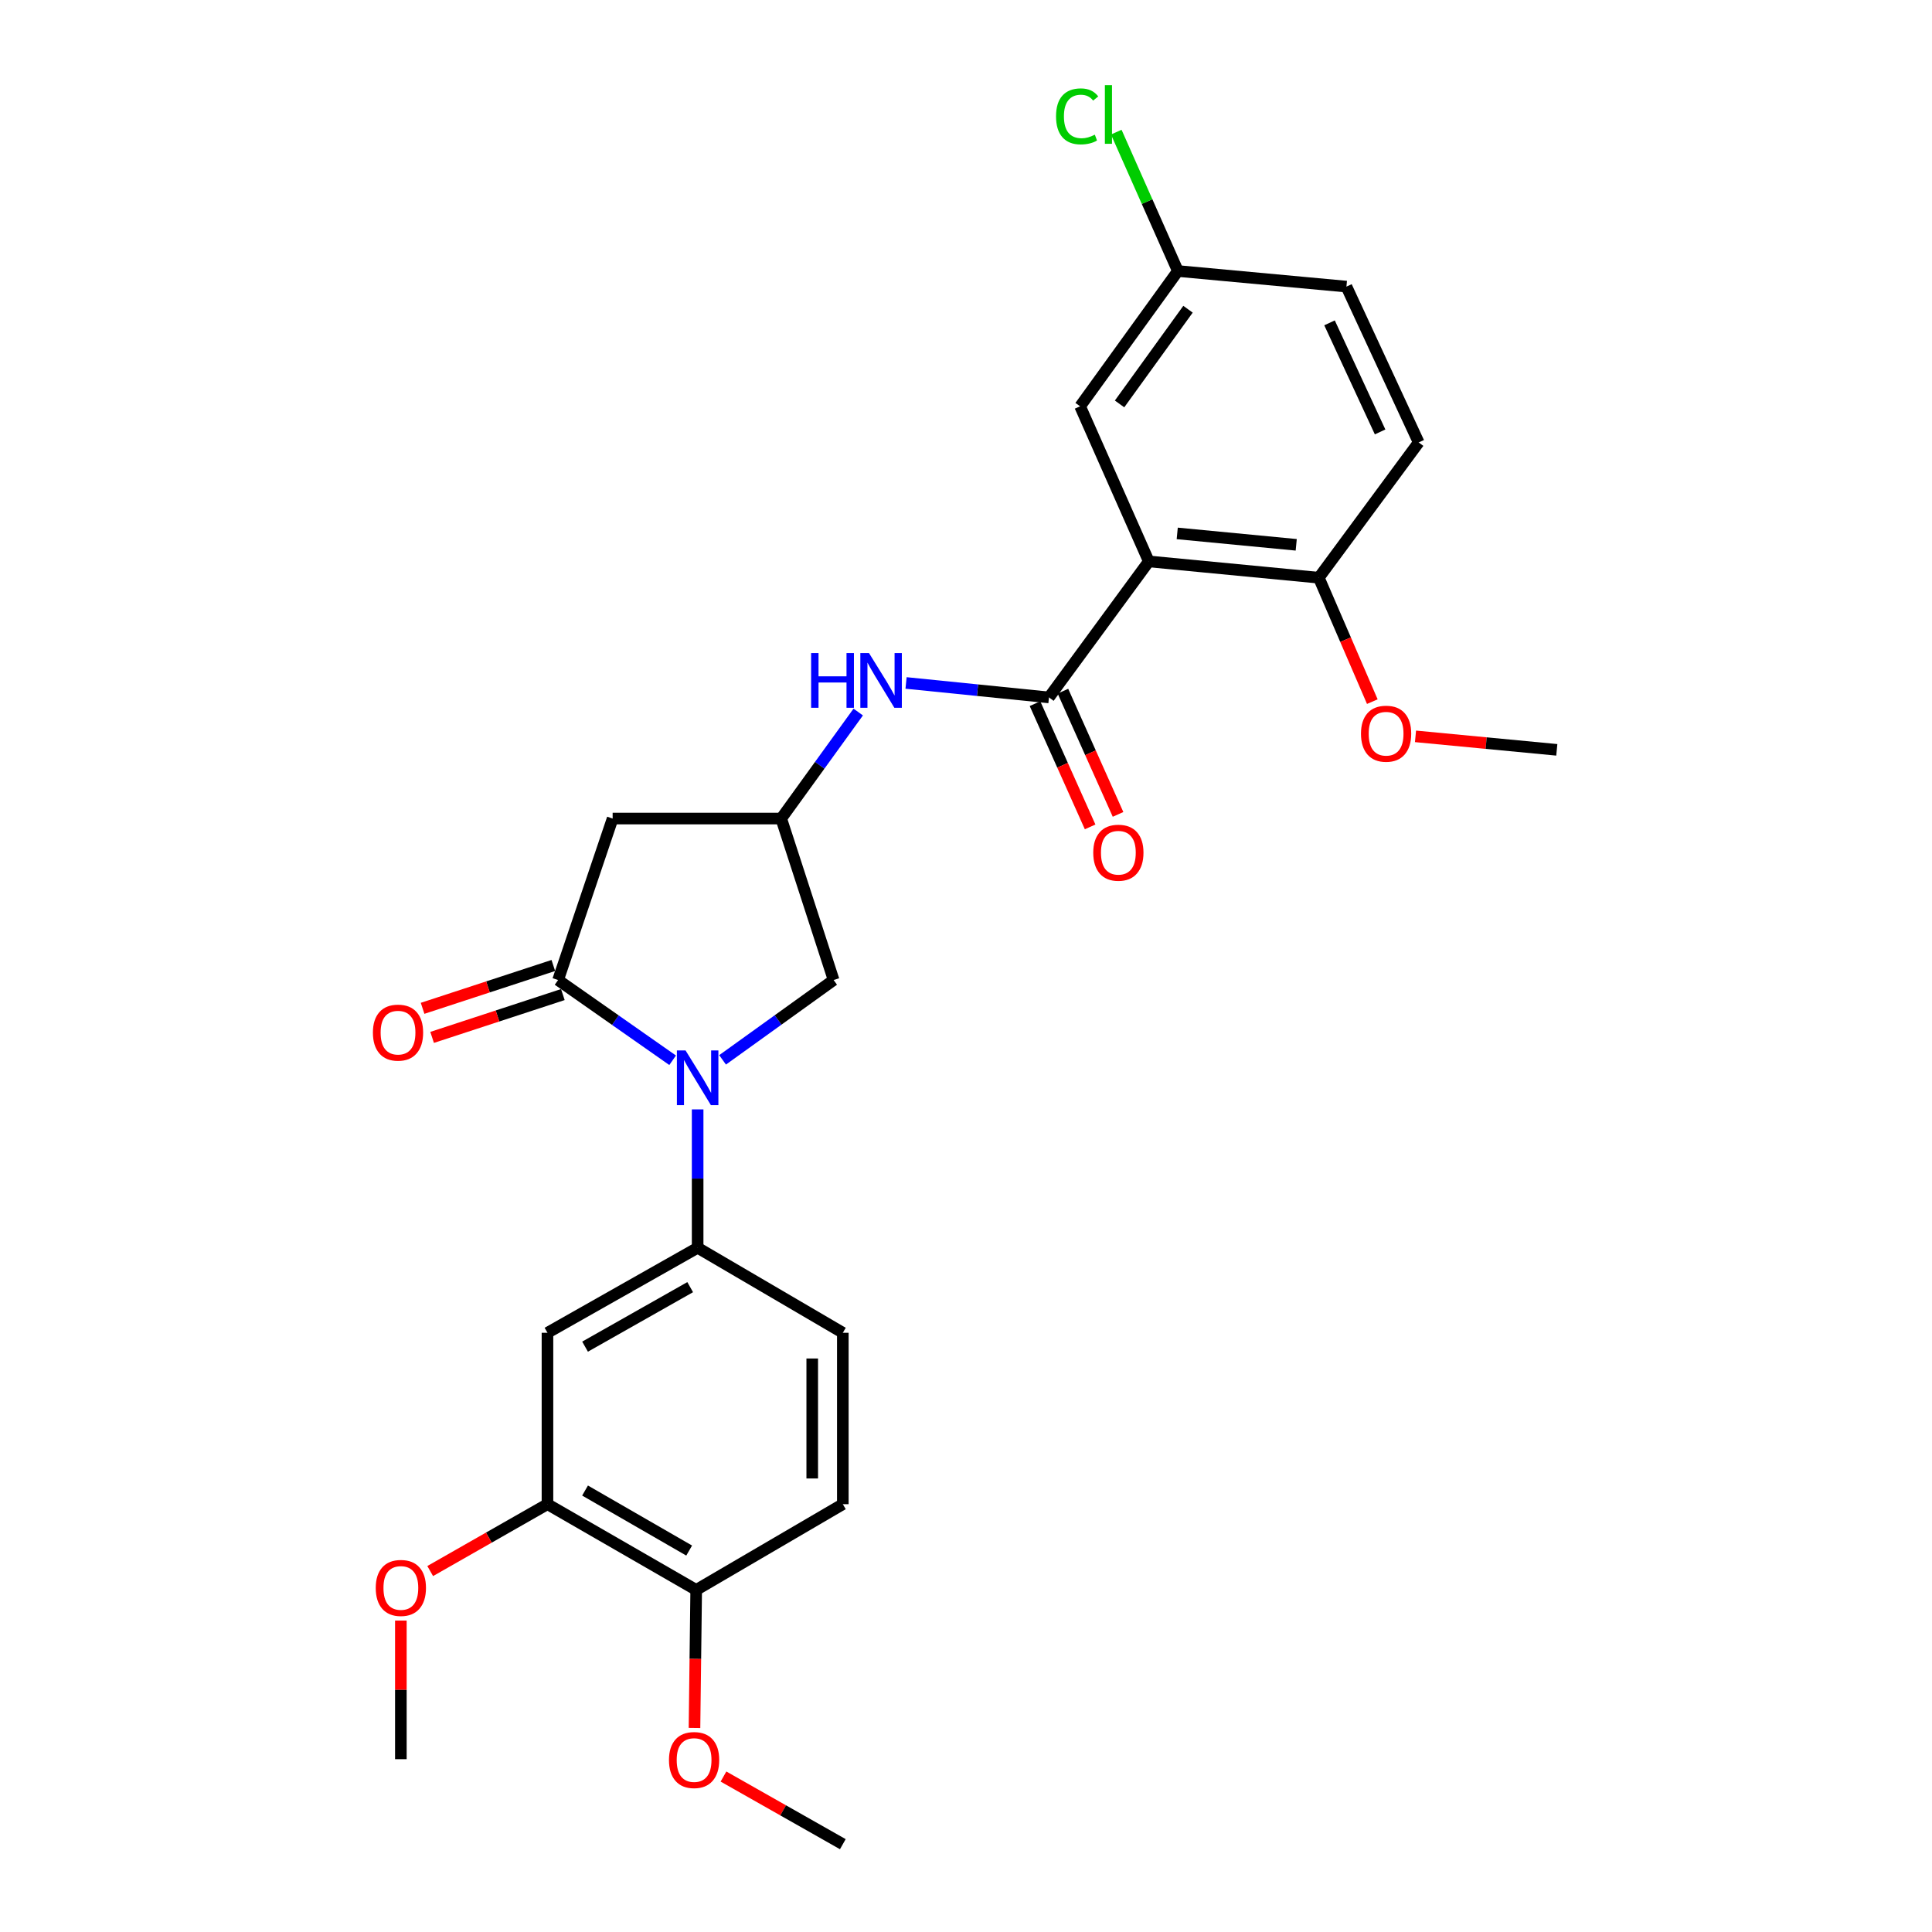 <?xml version='1.0' encoding='iso-8859-1'?>
<svg version='1.1' baseProfile='full'
              xmlns='http://www.w3.org/2000/svg'
                      xmlns:rdkit='http://www.rdkit.org/xml'
                      xmlns:xlink='http://www.w3.org/1999/xlink'
                  xml:space='preserve'
width='1000px' height='1000px' viewBox='0 0 1000 1000'>
<!-- END OF HEADER -->
<rect style='opacity:1.0;fill:#FFFFFF;stroke:none' width='1000' height='1000' x='0' y='0'> </rect>
<path class='bond-0' d='M 348.154,548.794 L 318.51,528.026' style='fill:none;fill-rule:evenodd;stroke:#0000FF;stroke-width:6px;stroke-linecap:butt;stroke-linejoin:miter;stroke-opacity:1' />
<path class='bond-0' d='M 318.51,528.026 L 288.866,507.259' style='fill:none;fill-rule:evenodd;stroke:#000000;stroke-width:6px;stroke-linecap:butt;stroke-linejoin:miter;stroke-opacity:1' />
<path class='bond-3' d='M 361.099,574.222 L 361.099,610.036' style='fill:none;fill-rule:evenodd;stroke:#0000FF;stroke-width:6px;stroke-linecap:butt;stroke-linejoin:miter;stroke-opacity:1' />
<path class='bond-3' d='M 361.099,610.036 L 361.099,645.849' style='fill:none;fill-rule:evenodd;stroke:#000000;stroke-width:6px;stroke-linecap:butt;stroke-linejoin:miter;stroke-opacity:1' />
<path class='bond-8' d='M 374.006,548.583 L 402.745,527.921' style='fill:none;fill-rule:evenodd;stroke:#0000FF;stroke-width:6px;stroke-linecap:butt;stroke-linejoin:miter;stroke-opacity:1' />
<path class='bond-8' d='M 402.745,527.921 L 431.485,507.259' style='fill:none;fill-rule:evenodd;stroke:#000000;stroke-width:6px;stroke-linecap:butt;stroke-linejoin:miter;stroke-opacity:1' />
<path class='bond-4' d='M 288.866,507.259 L 317.101,423.679' style='fill:none;fill-rule:evenodd;stroke:#000000;stroke-width:6px;stroke-linecap:butt;stroke-linejoin:miter;stroke-opacity:1' />
<path class='bond-12' d='M 286.401,499.736 L 252.566,510.822' style='fill:none;fill-rule:evenodd;stroke:#000000;stroke-width:6px;stroke-linecap:butt;stroke-linejoin:miter;stroke-opacity:1' />
<path class='bond-12' d='M 252.566,510.822 L 218.731,521.907' style='fill:none;fill-rule:evenodd;stroke:#FF0000;stroke-width:6px;stroke-linecap:butt;stroke-linejoin:miter;stroke-opacity:1' />
<path class='bond-12' d='M 291.331,514.782 L 257.496,525.868' style='fill:none;fill-rule:evenodd;stroke:#000000;stroke-width:6px;stroke-linecap:butt;stroke-linejoin:miter;stroke-opacity:1' />
<path class='bond-12' d='M 257.496,525.868 L 223.661,536.953' style='fill:none;fill-rule:evenodd;stroke:#FF0000;stroke-width:6px;stroke-linecap:butt;stroke-linejoin:miter;stroke-opacity:1' />
<path class='bond-1' d='M 594.624,290.587 L 542.939,360.981' style='fill:none;fill-rule:evenodd;stroke:#000000;stroke-width:6px;stroke-linecap:butt;stroke-linejoin:miter;stroke-opacity:1' />
<path class='bond-10' d='M 594.624,290.587 L 682.611,299.022' style='fill:none;fill-rule:evenodd;stroke:#000000;stroke-width:6px;stroke-linecap:butt;stroke-linejoin:miter;stroke-opacity:1' />
<path class='bond-10' d='M 609.333,276.091 L 670.924,281.996' style='fill:none;fill-rule:evenodd;stroke:#000000;stroke-width:6px;stroke-linecap:butt;stroke-linejoin:miter;stroke-opacity:1' />
<path class='bond-11' d='M 594.624,290.587 L 559.062,210.305' style='fill:none;fill-rule:evenodd;stroke:#000000;stroke-width:6px;stroke-linecap:butt;stroke-linejoin:miter;stroke-opacity:1' />
<path class='bond-2' d='M 542.939,360.981 L 505.957,357.237' style='fill:none;fill-rule:evenodd;stroke:#000000;stroke-width:6px;stroke-linecap:butt;stroke-linejoin:miter;stroke-opacity:1' />
<path class='bond-2' d='M 505.957,357.237 L 468.975,353.494' style='fill:none;fill-rule:evenodd;stroke:#0000FF;stroke-width:6px;stroke-linecap:butt;stroke-linejoin:miter;stroke-opacity:1' />
<path class='bond-13' d='M 535.713,364.214 L 549.979,396.104' style='fill:none;fill-rule:evenodd;stroke:#000000;stroke-width:6px;stroke-linecap:butt;stroke-linejoin:miter;stroke-opacity:1' />
<path class='bond-13' d='M 549.979,396.104 L 564.246,427.994' style='fill:none;fill-rule:evenodd;stroke:#FF0000;stroke-width:6px;stroke-linecap:butt;stroke-linejoin:miter;stroke-opacity:1' />
<path class='bond-13' d='M 550.165,357.748 L 564.432,389.638' style='fill:none;fill-rule:evenodd;stroke:#000000;stroke-width:6px;stroke-linecap:butt;stroke-linejoin:miter;stroke-opacity:1' />
<path class='bond-13' d='M 564.432,389.638 L 578.698,421.528' style='fill:none;fill-rule:evenodd;stroke:#FF0000;stroke-width:6px;stroke-linecap:butt;stroke-linejoin:miter;stroke-opacity:1' />
<path class='bond-6' d='M 361.099,645.849 L 283.368,689.847' style='fill:none;fill-rule:evenodd;stroke:#000000;stroke-width:6px;stroke-linecap:butt;stroke-linejoin:miter;stroke-opacity:1' />
<path class='bond-6' d='M 357.238,666.227 L 302.827,697.026' style='fill:none;fill-rule:evenodd;stroke:#000000;stroke-width:6px;stroke-linecap:butt;stroke-linejoin:miter;stroke-opacity:1' />
<path class='bond-15' d='M 361.099,645.849 L 436.243,689.847' style='fill:none;fill-rule:evenodd;stroke:#000000;stroke-width:6px;stroke-linecap:butt;stroke-linejoin:miter;stroke-opacity:1' />
<path class='bond-27' d='M 317.101,423.679 L 404.349,423.679' style='fill:none;fill-rule:evenodd;stroke:#000000;stroke-width:6px;stroke-linecap:butt;stroke-linejoin:miter;stroke-opacity:1' />
<path class='bond-5' d='M 444.217,368.551 L 424.283,396.115' style='fill:none;fill-rule:evenodd;stroke:#0000FF;stroke-width:6px;stroke-linecap:butt;stroke-linejoin:miter;stroke-opacity:1' />
<path class='bond-5' d='M 424.283,396.115 L 404.349,423.679' style='fill:none;fill-rule:evenodd;stroke:#000000;stroke-width:6px;stroke-linecap:butt;stroke-linejoin:miter;stroke-opacity:1' />
<path class='bond-9' d='M 283.368,689.847 L 283.368,778.563' style='fill:none;fill-rule:evenodd;stroke:#000000;stroke-width:6px;stroke-linecap:butt;stroke-linejoin:miter;stroke-opacity:1' />
<path class='bond-7' d='M 404.349,423.679 L 431.485,507.259' style='fill:none;fill-rule:evenodd;stroke:#000000;stroke-width:6px;stroke-linecap:butt;stroke-linejoin:miter;stroke-opacity:1' />
<path class='bond-19' d='M 283.368,778.563 L 253.019,795.869' style='fill:none;fill-rule:evenodd;stroke:#000000;stroke-width:6px;stroke-linecap:butt;stroke-linejoin:miter;stroke-opacity:1' />
<path class='bond-19' d='M 253.019,795.869 L 222.669,813.174' style='fill:none;fill-rule:evenodd;stroke:#FF0000;stroke-width:6px;stroke-linecap:butt;stroke-linejoin:miter;stroke-opacity:1' />
<path class='bond-28' d='M 283.368,778.563 L 360.351,822.939' style='fill:none;fill-rule:evenodd;stroke:#000000;stroke-width:6px;stroke-linecap:butt;stroke-linejoin:miter;stroke-opacity:1' />
<path class='bond-28' d='M 302.823,771.503 L 356.711,802.566' style='fill:none;fill-rule:evenodd;stroke:#000000;stroke-width:6px;stroke-linecap:butt;stroke-linejoin:miter;stroke-opacity:1' />
<path class='bond-17' d='M 682.611,299.022 L 734.314,229.006' style='fill:none;fill-rule:evenodd;stroke:#000000;stroke-width:6px;stroke-linecap:butt;stroke-linejoin:miter;stroke-opacity:1' />
<path class='bond-22' d='M 682.611,299.022 L 696.461,331.094' style='fill:none;fill-rule:evenodd;stroke:#000000;stroke-width:6px;stroke-linecap:butt;stroke-linejoin:miter;stroke-opacity:1' />
<path class='bond-22' d='M 696.461,331.094 L 710.311,363.165' style='fill:none;fill-rule:evenodd;stroke:#FF0000;stroke-width:6px;stroke-linecap:butt;stroke-linejoin:miter;stroke-opacity:1' />
<path class='bond-18' d='M 559.062,210.305 L 609.666,140.28' style='fill:none;fill-rule:evenodd;stroke:#000000;stroke-width:6px;stroke-linecap:butt;stroke-linejoin:miter;stroke-opacity:1' />
<path class='bond-18' d='M 579.485,209.075 L 614.908,160.058' style='fill:none;fill-rule:evenodd;stroke:#000000;stroke-width:6px;stroke-linecap:butt;stroke-linejoin:miter;stroke-opacity:1' />
<path class='bond-14' d='M 360.351,822.939 L 436.243,778.563' style='fill:none;fill-rule:evenodd;stroke:#000000;stroke-width:6px;stroke-linecap:butt;stroke-linejoin:miter;stroke-opacity:1' />
<path class='bond-23' d='M 360.351,822.939 L 359.908,858.664' style='fill:none;fill-rule:evenodd;stroke:#000000;stroke-width:6px;stroke-linecap:butt;stroke-linejoin:miter;stroke-opacity:1' />
<path class='bond-23' d='M 359.908,858.664 L 359.465,894.389' style='fill:none;fill-rule:evenodd;stroke:#FF0000;stroke-width:6px;stroke-linecap:butt;stroke-linejoin:miter;stroke-opacity:1' />
<path class='bond-16' d='M 436.243,689.847 L 436.243,778.563' style='fill:none;fill-rule:evenodd;stroke:#000000;stroke-width:6px;stroke-linecap:butt;stroke-linejoin:miter;stroke-opacity:1' />
<path class='bond-16' d='M 420.41,703.154 L 420.41,765.256' style='fill:none;fill-rule:evenodd;stroke:#000000;stroke-width:6px;stroke-linecap:butt;stroke-linejoin:miter;stroke-opacity:1' />
<path class='bond-29' d='M 734.314,229.006 L 696.913,148.346' style='fill:none;fill-rule:evenodd;stroke:#000000;stroke-width:6px;stroke-linecap:butt;stroke-linejoin:miter;stroke-opacity:1' />
<path class='bond-29' d='M 714.34,223.567 L 688.16,167.106' style='fill:none;fill-rule:evenodd;stroke:#000000;stroke-width:6px;stroke-linecap:butt;stroke-linejoin:miter;stroke-opacity:1' />
<path class='bond-20' d='M 609.666,140.28 L 696.913,148.346' style='fill:none;fill-rule:evenodd;stroke:#000000;stroke-width:6px;stroke-linecap:butt;stroke-linejoin:miter;stroke-opacity:1' />
<path class='bond-21' d='M 609.666,140.28 L 593.723,104.338' style='fill:none;fill-rule:evenodd;stroke:#000000;stroke-width:6px;stroke-linecap:butt;stroke-linejoin:miter;stroke-opacity:1' />
<path class='bond-21' d='M 593.723,104.338 L 577.781,68.396' style='fill:none;fill-rule:evenodd;stroke:#00CC00;stroke-width:6px;stroke-linecap:butt;stroke-linejoin:miter;stroke-opacity:1' />
<path class='bond-24' d='M 207.485,838.809 L 207.485,874.678' style='fill:none;fill-rule:evenodd;stroke:#FF0000;stroke-width:6px;stroke-linecap:butt;stroke-linejoin:miter;stroke-opacity:1' />
<path class='bond-24' d='M 207.485,874.678 L 207.485,910.548' style='fill:none;fill-rule:evenodd;stroke:#000000;stroke-width:6px;stroke-linecap:butt;stroke-linejoin:miter;stroke-opacity:1' />
<path class='bond-26' d='M 732.662,381.135 L 769.231,384.626' style='fill:none;fill-rule:evenodd;stroke:#FF0000;stroke-width:6px;stroke-linecap:butt;stroke-linejoin:miter;stroke-opacity:1' />
<path class='bond-26' d='M 769.231,384.626 L 805.799,388.117' style='fill:none;fill-rule:evenodd;stroke:#000000;stroke-width:6px;stroke-linecap:butt;stroke-linejoin:miter;stroke-opacity:1' />
<path class='bond-25' d='M 374.473,919.531 L 405.358,937.038' style='fill:none;fill-rule:evenodd;stroke:#FF0000;stroke-width:6px;stroke-linecap:butt;stroke-linejoin:miter;stroke-opacity:1' />
<path class='bond-25' d='M 405.358,937.038 L 436.243,954.545' style='fill:none;fill-rule:evenodd;stroke:#000000;stroke-width:6px;stroke-linecap:butt;stroke-linejoin:miter;stroke-opacity:1' />
<path  class='atom-0' d='M 354.839 543.703
L 364.119 558.703
Q 365.039 560.183, 366.519 562.863
Q 367.999 565.543, 368.079 565.703
L 368.079 543.703
L 371.839 543.703
L 371.839 572.023
L 367.959 572.023
L 357.999 555.623
Q 356.839 553.703, 355.599 551.503
Q 354.399 549.303, 354.039 548.623
L 354.039 572.023
L 350.359 572.023
L 350.359 543.703
L 354.839 543.703
' fill='#0000FF'/>
<path  class='atom-6' d='M 419.832 338.025
L 423.672 338.025
L 423.672 350.065
L 438.152 350.065
L 438.152 338.025
L 441.992 338.025
L 441.992 366.345
L 438.152 366.345
L 438.152 353.265
L 423.672 353.265
L 423.672 366.345
L 419.832 366.345
L 419.832 338.025
' fill='#0000FF'/>
<path  class='atom-6' d='M 449.792 338.025
L 459.072 353.025
Q 459.992 354.505, 461.472 357.185
Q 462.952 359.865, 463.032 360.025
L 463.032 338.025
L 466.792 338.025
L 466.792 366.345
L 462.912 366.345
L 452.952 349.945
Q 451.792 348.025, 450.552 345.825
Q 449.352 343.625, 448.992 342.945
L 448.992 366.345
L 445.312 366.345
L 445.312 338.025
L 449.792 338.025
' fill='#0000FF'/>
<path  class='atom-13' d='M 193.016 534.484
Q 193.016 527.684, 196.376 523.884
Q 199.736 520.084, 206.016 520.084
Q 212.296 520.084, 215.656 523.884
Q 219.016 527.684, 219.016 534.484
Q 219.016 541.364, 215.616 545.284
Q 212.216 549.164, 206.016 549.164
Q 199.776 549.164, 196.376 545.284
Q 193.016 541.404, 193.016 534.484
M 206.016 545.964
Q 210.336 545.964, 212.656 543.084
Q 215.016 540.164, 215.016 534.484
Q 215.016 528.924, 212.656 526.124
Q 210.336 523.284, 206.016 523.284
Q 201.696 523.284, 199.336 526.084
Q 197.016 528.884, 197.016 534.484
Q 197.016 540.204, 199.336 543.084
Q 201.696 545.964, 206.016 545.964
' fill='#FF0000'/>
<path  class='atom-14' d='M 565.862 441.36
Q 565.862 434.56, 569.222 430.76
Q 572.582 426.96, 578.862 426.96
Q 585.142 426.96, 588.502 430.76
Q 591.862 434.56, 591.862 441.36
Q 591.862 448.24, 588.462 452.16
Q 585.062 456.04, 578.862 456.04
Q 572.622 456.04, 569.222 452.16
Q 565.862 448.28, 565.862 441.36
M 578.862 452.84
Q 583.182 452.84, 585.502 449.96
Q 587.862 447.04, 587.862 441.36
Q 587.862 435.8, 585.502 433
Q 583.182 430.16, 578.862 430.16
Q 574.542 430.16, 572.182 432.96
Q 569.862 435.76, 569.862 441.36
Q 569.862 447.08, 572.182 449.96
Q 574.542 452.84, 578.862 452.84
' fill='#FF0000'/>
<path  class='atom-20' d='M 194.485 821.911
Q 194.485 815.111, 197.845 811.311
Q 201.205 807.511, 207.485 807.511
Q 213.765 807.511, 217.125 811.311
Q 220.485 815.111, 220.485 821.911
Q 220.485 828.791, 217.085 832.711
Q 213.685 836.591, 207.485 836.591
Q 201.245 836.591, 197.845 832.711
Q 194.485 828.831, 194.485 821.911
M 207.485 833.391
Q 211.805 833.391, 214.125 830.511
Q 216.485 827.591, 216.485 821.911
Q 216.485 816.351, 214.125 813.551
Q 211.805 810.711, 207.485 810.711
Q 203.165 810.711, 200.805 813.511
Q 198.485 816.311, 198.485 821.911
Q 198.485 827.631, 200.805 830.511
Q 203.165 833.391, 207.485 833.391
' fill='#FF0000'/>
<path  class='atom-22' d='M 546.605 60.231
Q 546.605 53.191, 549.885 49.511
Q 553.205 45.791, 559.485 45.791
Q 565.325 45.791, 568.445 49.911
L 565.805 52.071
Q 563.525 49.071, 559.485 49.071
Q 555.205 49.071, 552.925 51.951
Q 550.685 54.791, 550.685 60.231
Q 550.685 65.831, 553.005 68.711
Q 555.365 71.591, 559.925 71.591
Q 563.045 71.591, 566.685 69.711
L 567.805 72.711
Q 566.325 73.671, 564.085 74.231
Q 561.845 74.791, 559.365 74.791
Q 553.205 74.791, 549.885 71.031
Q 546.605 67.271, 546.605 60.231
' fill='#00CC00'/>
<path  class='atom-22' d='M 571.885 44.071
L 575.565 44.071
L 575.565 74.431
L 571.885 74.431
L 571.885 44.071
' fill='#00CC00'/>
<path  class='atom-23' d='M 704.443 379.762
Q 704.443 372.962, 707.803 369.162
Q 711.163 365.362, 717.443 365.362
Q 723.723 365.362, 727.083 369.162
Q 730.443 372.962, 730.443 379.762
Q 730.443 386.642, 727.043 390.562
Q 723.643 394.442, 717.443 394.442
Q 711.203 394.442, 707.803 390.562
Q 704.443 386.682, 704.443 379.762
M 717.443 391.242
Q 721.763 391.242, 724.083 388.362
Q 726.443 385.442, 726.443 379.762
Q 726.443 374.202, 724.083 371.402
Q 721.763 368.562, 717.443 368.562
Q 713.123 368.562, 710.763 371.362
Q 708.443 374.162, 708.443 379.762
Q 708.443 385.482, 710.763 388.362
Q 713.123 391.242, 717.443 391.242
' fill='#FF0000'/>
<path  class='atom-24' d='M 346.261 910.988
Q 346.261 904.188, 349.621 900.388
Q 352.981 896.588, 359.261 896.588
Q 365.541 896.588, 368.901 900.388
Q 372.261 904.188, 372.261 910.988
Q 372.261 917.868, 368.861 921.788
Q 365.461 925.668, 359.261 925.668
Q 353.021 925.668, 349.621 921.788
Q 346.261 917.908, 346.261 910.988
M 359.261 922.468
Q 363.581 922.468, 365.901 919.588
Q 368.261 916.668, 368.261 910.988
Q 368.261 905.428, 365.901 902.628
Q 363.581 899.788, 359.261 899.788
Q 354.941 899.788, 352.581 902.588
Q 350.261 905.388, 350.261 910.988
Q 350.261 916.708, 352.581 919.588
Q 354.941 922.468, 359.261 922.468
' fill='#FF0000'/>
</svg>
